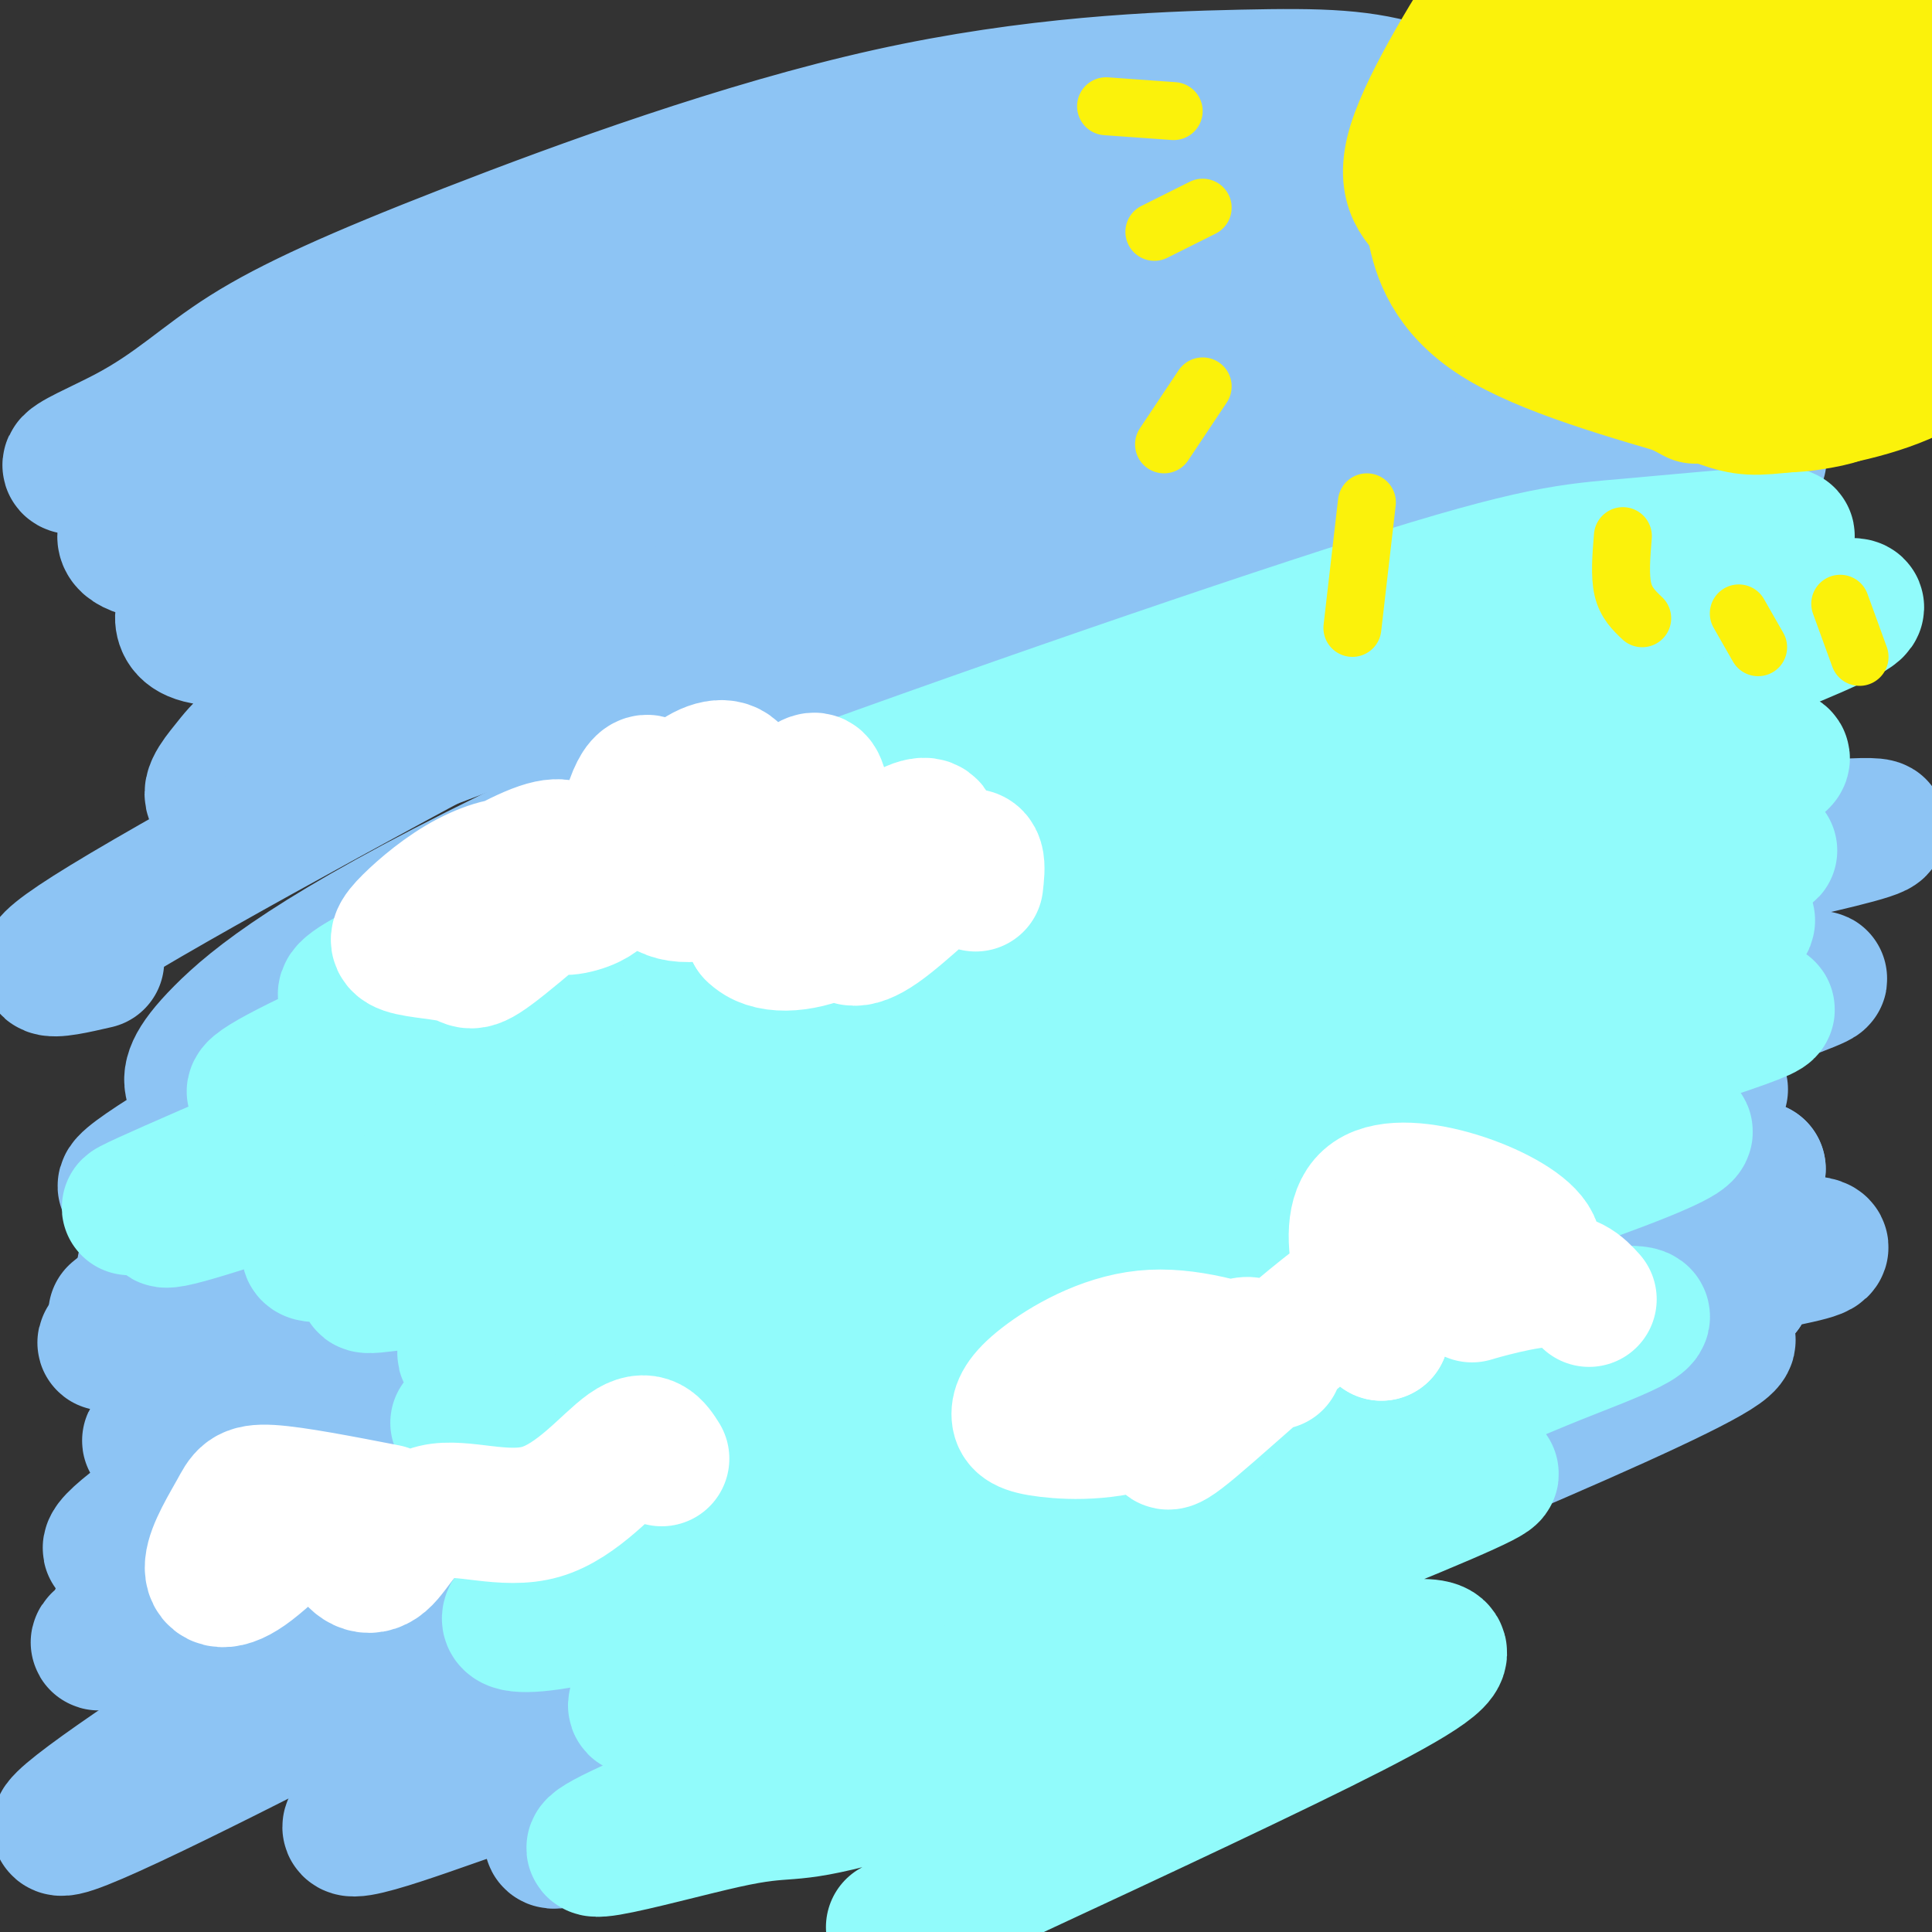 <svg viewBox='0 0 400 400' version='1.1' xmlns='http://www.w3.org/2000/svg' xmlns:xlink='http://www.w3.org/1999/xlink'><rect x="0" y="0" width="400" height="400" fill="#333333" stroke="none"/><g fill='none' stroke='rgb(141,196,244)' stroke-width='28' stroke-linecap='round' stroke-linejoin='round'><path d='M325,34c-11.582,-5.947 -23.164,-11.894 -33,-15c-9.836,-3.106 -17.925,-3.370 -35,-3c-17.075,0.370 -43.136,1.376 -73,8c-29.864,6.624 -63.532,18.867 -87,28c-23.468,9.133 -36.736,15.157 -46,21c-9.264,5.843 -14.524,11.505 -25,17c-10.476,5.495 -26.168,10.822 18,2c44.168,-8.822 148.197,-31.794 214,-47c65.803,-15.206 93.380,-22.646 100,-26c6.620,-3.354 -7.716,-2.623 -39,2c-31.284,4.623 -79.517,13.137 -127,26c-47.483,12.863 -94.215,30.074 -122,41c-27.785,10.926 -36.623,15.568 -41,19c-4.377,3.432 -4.294,5.655 1,7c5.294,1.345 15.798,1.813 55,-9c39.202,-10.813 107.101,-32.906 175,-55'/><path d='M260,50c47.551,-14.479 78.927,-23.177 66,-21c-12.927,2.177 -70.158,15.228 -105,24c-34.842,8.772 -47.295,13.265 -74,24c-26.705,10.735 -67.660,27.714 -87,36c-19.340,8.286 -17.064,7.881 -18,9c-0.936,1.119 -5.085,3.763 -4,7c1.085,3.237 7.405,7.066 50,-6c42.595,-13.066 121.465,-43.026 177,-62c55.535,-18.974 87.736,-26.961 63,-18c-24.736,8.961 -106.408,34.871 -162,56c-55.592,21.129 -85.102,37.476 -100,46c-14.898,8.524 -15.183,9.226 -19,14c-3.817,4.774 -11.168,13.620 30,-1c41.168,-14.620 130.853,-52.705 175,-71c44.147,-18.295 42.756,-16.798 50,-18c7.244,-1.202 23.122,-5.101 39,-9'/><path d='M341,60c-22.033,7.121 -96.617,29.424 -139,43c-42.383,13.576 -52.565,18.424 -82,34c-29.435,15.576 -78.124,41.879 -98,54c-19.876,12.121 -10.938,10.061 -2,8'/><path d='M169,148c39.855,-17.279 79.711,-34.557 105,-45c25.289,-10.443 36.013,-14.050 53,-18c16.987,-3.950 40.237,-8.244 34,-6c-6.237,2.244 -41.961,11.027 -94,30c-52.039,18.973 -120.392,48.137 -161,68c-40.608,19.863 -53.471,30.425 -60,37c-6.529,6.575 -6.722,9.164 -6,11c0.722,1.836 2.361,2.918 4,4'/><path d='M326,119c-3.328,-9.111 -6.657,-18.221 -11,-23c-4.343,-4.779 -9.701,-5.225 -16,-5c-6.299,0.225 -13.541,1.121 -24,4c-10.459,2.879 -24.136,7.742 -40,14c-15.864,6.258 -33.917,13.912 -55,25c-21.083,11.088 -45.198,25.611 -62,36c-16.802,10.389 -26.293,16.643 -41,28c-14.707,11.357 -34.631,27.816 -32,30c2.631,2.184 27.815,-9.908 53,-22'/><path d='M142,183c90.503,-43.745 181.007,-87.489 193,-96c11.993,-8.511 -54.523,18.213 -98,37c-43.477,18.787 -63.915,29.639 -84,42c-20.085,12.361 -39.817,26.231 -55,38c-15.183,11.769 -25.819,21.438 -33,29c-7.181,7.562 -10.909,13.018 -10,15c0.909,1.982 6.454,0.491 12,-1'/><path d='M257,157c46.987,-22.259 93.974,-44.519 101,-51c7.026,-6.481 -25.907,2.816 -53,12c-27.093,9.184 -48.344,18.256 -76,31c-27.656,12.744 -61.715,29.162 -88,43c-26.285,13.838 -44.796,25.097 -63,38c-18.204,12.903 -36.102,27.452 -54,42'/><path d='M247,172c25.782,-16.732 51.564,-33.463 72,-44c20.436,-10.537 35.525,-14.878 39,-17c3.475,-2.122 -4.665,-2.025 -44,12c-39.335,14.025 -109.866,41.980 -160,65c-50.134,23.020 -79.873,41.107 -95,50c-15.127,8.893 -15.643,8.591 -13,8c2.643,-0.591 8.444,-1.472 -2,6c-10.444,7.472 -37.134,23.298 30,-7c67.134,-30.298 228.094,-106.721 273,-132c44.906,-25.279 -26.240,0.586 -69,16c-42.760,15.414 -57.135,20.376 -74,26c-16.865,5.624 -36.222,11.910 -83,36c-46.778,24.090 -120.979,65.986 -86,52c34.979,-13.986 179.137,-83.853 245,-115c65.863,-31.147 53.432,-23.573 41,-16'/><path d='M321,112c27.031,-10.975 74.110,-30.412 14,-3c-60.110,27.412 -227.407,101.674 -283,128c-55.593,26.326 0.518,4.717 36,-11c35.482,-15.717 50.337,-25.543 92,-42c41.663,-16.457 110.136,-39.545 109,-38c-1.136,1.545 -71.879,27.723 -132,56c-60.121,28.277 -109.618,58.654 -127,70c-17.382,11.346 -2.649,3.660 2,2c4.649,-1.660 -0.787,2.707 39,-15c39.787,-17.707 124.796,-57.488 174,-78c49.204,-20.512 62.602,-21.756 76,-23'/><path d='M321,158c-16.300,7.409 -95.049,37.433 -135,54c-39.951,16.567 -41.103,19.679 -72,38c-30.897,18.321 -91.539,51.851 -82,48c9.539,-3.851 89.260,-45.082 163,-77c73.740,-31.918 141.498,-54.522 137,-53c-4.498,1.522 -81.251,27.170 -153,61c-71.749,33.830 -138.495,75.842 -153,88c-14.505,12.158 23.231,-5.539 67,-28c43.769,-22.461 93.571,-49.687 127,-66c33.429,-16.313 50.486,-21.713 68,-28c17.514,-6.287 35.484,-13.462 55,-18c19.516,-4.538 40.576,-6.439 45,-6c4.424,0.439 -7.788,3.220 -20,6'/><path d='M368,177c-18.821,5.274 -55.874,15.461 -113,37c-57.126,21.539 -134.326,54.432 -167,68c-32.674,13.568 -20.822,7.810 -18,9c2.822,1.190 -3.387,9.327 26,-3c29.387,-12.327 94.371,-45.118 154,-69c59.629,-23.882 113.903,-38.856 113,-38c-0.903,0.856 -56.984,17.543 -90,28c-33.016,10.457 -42.968,14.683 -69,27c-26.032,12.317 -68.143,32.724 -112,57c-43.857,24.276 -89.459,52.422 -56,37c33.459,-15.422 145.979,-74.412 198,-101c52.021,-26.588 43.544,-20.774 56,-23c12.456,-2.226 45.845,-12.493 58,-16c12.155,-3.507 3.078,-0.253 -6,3'/><path d='M342,193c-33.112,13.286 -112.891,45.000 -174,72c-61.109,27.000 -103.548,49.286 -128,63c-24.452,13.714 -30.917,18.858 9,-1c39.917,-19.858 126.217,-64.717 165,-85c38.783,-20.283 30.048,-15.991 61,-25c30.952,-9.009 101.592,-31.320 76,-20c-25.592,11.320 -147.417,56.269 -215,84c-67.583,27.731 -80.923,38.243 -84,42c-3.077,3.757 4.108,0.760 5,2c0.892,1.240 -4.510,6.719 34,-10c38.510,-16.719 120.930,-55.636 161,-74c40.070,-18.364 37.788,-16.175 54,-20c16.212,-3.825 50.918,-13.664 64,-17c13.082,-3.336 4.541,-0.168 -4,3'/><path d='M366,207c-34.811,12.742 -119.838,43.096 -160,57c-40.162,13.904 -35.458,11.359 -78,38c-42.542,26.641 -132.329,82.468 -113,76c19.329,-6.468 147.774,-75.231 201,-104c53.226,-28.769 31.232,-17.542 57,-24c25.768,-6.458 99.297,-30.599 80,-23c-19.297,7.599 -131.418,46.938 -198,74c-66.582,27.062 -87.623,41.845 -95,50c-7.377,8.155 -1.091,9.681 43,-9c44.091,-18.681 125.986,-57.568 168,-76c42.014,-18.432 44.147,-16.409 53,-17c8.853,-0.591 24.427,-3.795 40,-7'/><path d='M364,242c-19.870,8.989 -89.546,34.962 -128,50c-38.454,15.038 -45.688,19.142 -73,34c-27.312,14.858 -74.703,40.471 -87,49c-12.297,8.529 10.499,-0.024 22,-4c11.501,-3.976 11.708,-3.373 37,-16c25.292,-12.627 75.670,-38.482 116,-56c40.330,-17.518 70.610,-26.698 91,-32c20.390,-5.302 30.888,-6.728 34,-8c3.112,-1.272 -1.162,-2.392 -12,-1c-10.838,1.392 -28.241,5.297 -42,8c-13.759,2.703 -23.873,4.206 -54,16c-30.127,11.794 -80.266,33.881 -114,50c-33.734,16.119 -51.063,26.271 -58,31c-6.937,4.729 -3.480,4.035 -6,7c-2.520,2.965 -11.016,9.589 15,-3c26.016,-12.589 86.543,-44.389 131,-64c44.457,-19.611 72.845,-27.032 91,-31c18.155,-3.968 26.078,-4.484 34,-5'/><path d='M361,267c-25.236,11.487 -105.326,42.706 -158,66c-52.674,23.294 -77.932,38.664 -86,45c-8.068,6.336 1.054,3.636 32,-12c30.946,-15.636 83.716,-44.210 131,-64c47.284,-19.790 89.081,-30.797 75,-22c-14.081,8.797 -84.041,37.399 -154,66'/></g>
<g fill='none' stroke='rgb(145,251,251)' stroke-width='28' stroke-linecap='round' stroke-linejoin='round'><path d='M330,134c-2.807,-1.577 -5.613,-3.154 -10,-3c-4.387,0.154 -10.354,2.040 -20,5c-9.646,2.960 -22.970,6.995 -72,28c-49.030,21.005 -133.767,58.980 -172,77c-38.233,18.020 -29.961,16.084 53,-13c82.961,-29.084 240.611,-85.315 270,-99c29.389,-13.685 -69.483,15.177 -111,26c-41.517,10.823 -25.678,3.606 -77,25c-51.322,21.394 -169.806,71.398 -164,70c5.806,-1.398 135.903,-54.199 266,-107'/><path d='M293,143c59.323,-22.660 74.632,-25.809 50,-19c-24.632,6.809 -89.205,23.576 -152,45c-62.795,21.424 -123.813,47.505 -136,55c-12.187,7.495 24.459,-3.596 77,-24c52.541,-20.404 120.979,-50.121 160,-65c39.021,-14.879 48.624,-14.921 41,-13c-7.624,1.921 -32.477,5.803 -81,22c-48.523,16.197 -120.718,44.707 -148,56c-27.282,11.293 -9.652,5.369 0,3c9.652,-2.369 11.326,-1.185 13,0'/><path d='M166,189c54.345,-22.736 108.690,-45.472 146,-59c37.310,-13.528 57.584,-17.849 58,-19c0.416,-1.151 -19.027,0.868 -32,2c-12.973,1.132 -19.475,1.376 -53,12c-33.525,10.624 -94.074,31.629 -138,48c-43.926,16.371 -71.229,28.109 -75,32c-3.771,3.891 15.989,-0.065 15,2c-0.989,2.065 -22.729,10.153 32,-7c54.729,-17.153 185.925,-59.545 204,-66c18.075,-6.455 -76.972,23.029 -129,42c-52.028,18.971 -61.038,27.429 -65,32c-3.962,4.571 -2.876,5.256 1,6c3.876,0.744 10.544,1.546 18,1c7.456,-0.546 15.702,-2.442 37,-10c21.298,-7.558 55.649,-20.779 90,-34'/><path d='M275,171c35.764,-12.949 80.174,-28.321 55,-19c-25.174,9.321 -119.932,43.334 -180,67c-60.068,23.666 -85.446,36.985 -86,40c-0.554,3.015 23.715,-4.272 32,-6c8.285,-1.728 0.587,2.105 38,-13c37.413,-15.105 119.937,-49.147 172,-67c52.063,-17.853 73.663,-19.515 58,-13c-15.663,6.515 -68.590,21.208 -109,34c-40.410,12.792 -68.304,23.684 -98,36c-29.696,12.316 -61.194,26.057 -74,32c-12.806,5.943 -6.920,4.087 4,3c10.920,-1.087 26.876,-1.405 55,-11c28.124,-9.595 68.418,-28.468 112,-44c43.582,-15.532 90.452,-27.723 106,-32c15.548,-4.277 -0.226,-0.638 -16,3'/><path d='M344,181c-23.873,7.222 -75.556,23.779 -108,35c-32.444,11.221 -45.648,17.108 -69,28c-23.352,10.892 -56.851,26.790 -67,33c-10.149,6.210 3.052,2.733 7,3c3.948,0.267 -1.358,4.279 28,-7c29.358,-11.279 93.379,-37.849 149,-58c55.621,-20.151 102.841,-33.882 63,-17c-39.841,16.882 -166.745,64.379 -219,84c-52.255,19.621 -29.862,11.367 -22,9c7.862,-2.367 1.191,1.155 0,4c-1.191,2.845 3.097,5.015 36,-8c32.903,-13.015 94.422,-41.215 128,-55c33.578,-13.785 39.216,-13.155 47,-14c7.784,-0.845 17.715,-3.165 31,-6c13.285,-2.835 29.923,-6.186 5,2c-24.923,8.186 -91.407,27.910 -137,43c-45.593,15.090 -70.297,25.545 -95,36'/><path d='M121,293c-18.199,7.191 -16.195,7.168 -12,8c4.195,0.832 10.582,2.520 12,5c1.418,2.480 -2.134,5.753 31,-6c33.134,-11.753 102.956,-38.533 147,-53c44.044,-14.467 62.312,-16.621 41,-8c-21.312,8.621 -82.205,28.018 -117,40c-34.795,11.982 -43.492,16.549 -63,26c-19.508,9.451 -49.828,23.785 -54,29c-4.172,5.215 17.805,1.310 44,-8c26.195,-9.310 56.609,-24.026 93,-35c36.391,-10.974 78.761,-18.206 92,-19c13.239,-0.794 -2.652,4.849 -13,9c-10.348,4.151 -15.154,6.811 -41,15c-25.846,8.189 -72.732,21.906 -101,32c-28.268,10.094 -37.918,16.564 -44,21c-6.082,4.436 -8.595,6.839 11,2c19.595,-4.839 61.297,-16.919 103,-29'/><path d='M250,322c36.952,-11.120 77.833,-24.420 49,-12c-28.833,12.420 -127.379,50.560 -161,65c-33.621,14.440 -2.315,5.179 12,2c14.315,-3.179 11.640,-0.277 29,-5c17.360,-4.723 54.756,-17.070 80,-24c25.244,-6.930 38.335,-8.443 39,-6c0.665,2.443 -11.096,8.841 -32,19c-20.904,10.159 -50.952,24.080 -81,38'/></g>
<g fill='none' stroke='rgb(255,255,255)' stroke-width='28' stroke-linecap='round' stroke-linejoin='round'><path d='M119,178c-0.992,-1.852 -1.985,-3.704 -7,-2c-5.015,1.704 -14.053,6.965 -17,10c-2.947,3.035 0.199,3.842 4,2c3.801,-1.842 8.259,-6.335 8,-8c-0.259,-1.665 -5.236,-0.501 -10,2c-4.764,2.501 -9.315,6.340 -12,9c-2.685,2.660 -3.506,4.139 -1,5c2.506,0.861 8.337,1.102 11,2c2.663,0.898 2.158,2.453 9,-3c6.842,-5.453 21.030,-17.915 23,-20c1.970,-2.085 -8.277,6.208 -11,10c-2.723,3.792 2.079,3.083 5,2c2.921,-1.083 3.960,-2.542 5,-4'/><path d='M126,183c2.489,-2.584 6.210,-7.044 8,-11c1.790,-3.956 1.648,-7.408 1,-9c-0.648,-1.592 -1.802,-1.324 -3,1c-1.198,2.324 -2.440,6.704 -2,10c0.440,3.296 2.561,5.509 7,4c4.439,-1.509 11.194,-6.739 14,-11c2.806,-4.261 1.662,-7.551 -1,-8c-2.662,-0.449 -6.843,1.944 -10,6c-3.157,4.056 -5.290,9.773 -5,14c0.290,4.227 3.002,6.962 10,6c6.998,-0.962 18.281,-5.622 23,-10c4.719,-4.378 2.873,-8.472 2,-11c-0.873,-2.528 -0.774,-3.488 -4,-1c-3.226,2.488 -9.779,8.425 -12,14c-2.221,5.575 -0.111,10.787 2,16'/><path d='M156,193c2.985,3.106 9.447,2.873 16,0c6.553,-2.873 13.195,-8.384 17,-13c3.805,-4.616 4.772,-8.336 3,-9c-1.772,-0.664 -6.281,1.728 -10,6c-3.719,4.272 -6.646,10.423 -7,14c-0.354,3.577 1.866,4.578 7,1c5.134,-3.578 13.181,-11.737 17,-14c3.819,-2.263 3.409,1.368 3,5'/><path d='M264,282c-9.197,-2.942 -18.393,-5.885 -27,-5c-8.607,0.885 -16.624,5.597 -21,9c-4.376,3.403 -5.111,5.499 -5,7c0.111,1.501 1.068,2.409 6,3c4.932,0.591 13.839,0.865 23,-3c9.161,-3.865 18.578,-11.868 19,-14c0.422,-2.132 -8.149,1.608 -12,5c-3.851,3.392 -2.981,6.435 -4,10c-1.019,3.565 -3.928,7.652 4,1c7.928,-6.652 26.694,-24.043 35,-29c8.306,-4.957 6.153,2.522 4,10'/><path d='M286,276c-2.083,-5.146 -9.290,-23.012 -2,-28c7.290,-4.988 29.078,2.900 33,9c3.922,6.100 -10.021,10.412 -12,11c-1.979,0.588 8.006,-2.546 14,-3c5.994,-0.454 7.997,1.773 10,4'/><path d='M80,313c-9.527,-1.850 -19.053,-3.700 -24,-4c-4.947,-0.300 -5.313,0.950 -7,4c-1.687,3.050 -4.695,7.900 -5,11c-0.305,3.100 2.092,4.450 7,1c4.908,-3.450 12.327,-11.698 16,-13c3.673,-1.302 3.602,4.344 5,8c1.398,3.656 4.267,5.322 7,3c2.733,-2.322 5.331,-8.633 11,-10c5.669,-1.367 14.411,2.209 22,0c7.589,-2.209 14.025,-10.203 18,-13c3.975,-2.797 5.487,-0.399 7,2'/></g>
<g fill='none' stroke='rgb(251,242,11)' stroke-width='28' stroke-linecap='round' stroke-linejoin='round'><path d='M352,17c1.092,-4.713 2.184,-9.425 2,-12c-0.184,-2.575 -1.643,-3.012 -6,0c-4.357,3.012 -11.612,9.475 -17,15c-5.388,5.525 -8.909,10.114 -6,11c2.909,0.886 12.246,-1.931 22,-8c9.754,-6.069 19.923,-15.390 21,-18c1.077,-2.610 -6.939,1.492 -24,15c-17.061,13.508 -43.165,36.421 -31,32c12.165,-4.421 62.601,-36.175 70,-39c7.399,-2.825 -28.239,23.278 -43,36c-14.761,12.722 -8.646,12.063 -5,12c3.646,-0.063 4.823,0.468 6,1'/><path d='M341,62c8.124,-3.456 25.434,-12.595 34,-18c8.566,-5.405 8.390,-7.075 9,-9c0.610,-1.925 2.007,-4.104 3,-6c0.993,-1.896 1.581,-3.510 -3,-1c-4.581,2.510 -14.332,9.144 -21,16c-6.668,6.856 -10.254,13.935 -12,18c-1.746,4.065 -1.653,5.115 1,6c2.653,0.885 7.864,1.604 15,0c7.136,-1.604 16.196,-5.529 25,-11c8.804,-5.471 17.353,-12.486 21,-16c3.647,-3.514 2.394,-3.527 3,-6c0.606,-2.473 3.073,-7.407 -2,-12c-5.073,-4.593 -17.684,-8.847 -26,-11c-8.316,-2.153 -12.337,-2.207 -18,-2c-5.663,0.207 -12.969,0.675 -19,2c-6.031,1.325 -10.788,3.507 -14,6c-3.212,2.493 -4.880,5.298 -6,8c-1.120,2.702 -1.692,5.302 1,10c2.692,4.698 8.648,11.496 15,14c6.352,2.504 13.101,0.716 17,-1c3.899,-1.716 4.950,-3.358 6,-5'/><path d='M370,44c2.686,-4.437 6.402,-13.030 7,-18c0.598,-4.970 -1.923,-6.317 -3,-9c-1.077,-2.683 -0.709,-6.703 -6,-10c-5.291,-3.297 -16.242,-5.870 -22,-7c-5.758,-1.130 -6.323,-0.816 -10,4c-3.677,4.816 -10.465,14.134 -13,20c-2.535,5.866 -0.818,8.279 0,11c0.818,2.721 0.738,5.748 6,11c5.262,5.252 15.865,12.727 22,16c6.135,3.273 7.802,2.344 10,3c2.198,0.656 4.927,2.896 8,1c3.073,-1.896 6.492,-7.927 8,-12c1.508,-4.073 1.107,-6.188 1,-11c-0.107,-4.812 0.079,-12.323 -8,-22c-8.079,-9.677 -24.423,-21.522 -33,-25c-8.577,-3.478 -9.386,1.410 -10,3c-0.614,1.590 -1.033,-0.117 -3,5c-1.967,5.117 -5.484,17.059 -9,29'/><path d='M315,33c-1.585,8.168 -1.046,14.087 1,20c2.046,5.913 5.600,11.819 13,17c7.400,5.181 18.645,9.637 25,12c6.355,2.363 7.819,2.633 14,2c6.181,-0.633 17.079,-2.168 26,-6c8.921,-3.832 15.865,-9.960 20,-16c4.135,-6.040 5.460,-11.993 6,-17c0.540,-5.007 0.295,-9.069 -6,-17c-6.295,-7.931 -18.640,-19.730 -25,-26c-6.360,-6.270 -6.733,-7.010 -14,-9c-7.267,-1.990 -21.426,-5.229 -30,-7c-8.574,-1.771 -11.564,-2.073 -19,5c-7.436,7.073 -19.318,21.522 -25,30c-5.682,8.478 -5.162,10.984 -5,14c0.162,3.016 -0.033,6.543 1,12c1.033,5.457 3.295,12.845 13,19c9.705,6.155 26.852,11.078 44,16'/><path d='M354,82c11.634,2.800 18.718,1.800 23,1c4.282,-0.800 5.763,-1.401 10,-5c4.237,-3.599 11.229,-10.197 15,-16c3.771,-5.803 4.321,-10.811 3,-20c-1.321,-9.189 -4.512,-22.559 -7,-31c-2.488,-8.441 -4.274,-11.954 -11,-16c-6.726,-4.046 -18.391,-8.626 -25,-11c-6.609,-2.374 -8.161,-2.541 -15,-1c-6.839,1.541 -18.965,4.790 -25,6c-6.035,1.210 -5.979,0.382 -11,8c-5.021,7.618 -15.119,23.681 -18,33c-2.881,9.319 1.455,11.894 4,15c2.545,3.106 3.299,6.745 12,13c8.701,6.255 25.351,15.128 42,24'/></g>
<g fill='none' stroke='rgb(251,242,11)' stroke-width='12' stroke-linecap='round' stroke-linejoin='round'><path d='M243,23c0.000,0.000 -14.000,-1.000 -14,-1'/><path d='M249,80c0.000,0.000 -8.000,12.000 -8,12'/><path d='M283,104c0.000,0.000 -3.000,26.000 -3,26'/><path d='M336,111c-0.333,4.083 -0.667,8.167 0,11c0.667,2.833 2.333,4.417 4,6'/><path d='M360,127c0.000,0.000 4.000,7.000 4,7'/><path d='M381,125c0.000,0.000 4.000,11.000 4,11'/><path d='M249,43c0.000,0.000 -10.000,5.000 -10,5'/></g>
</svg>